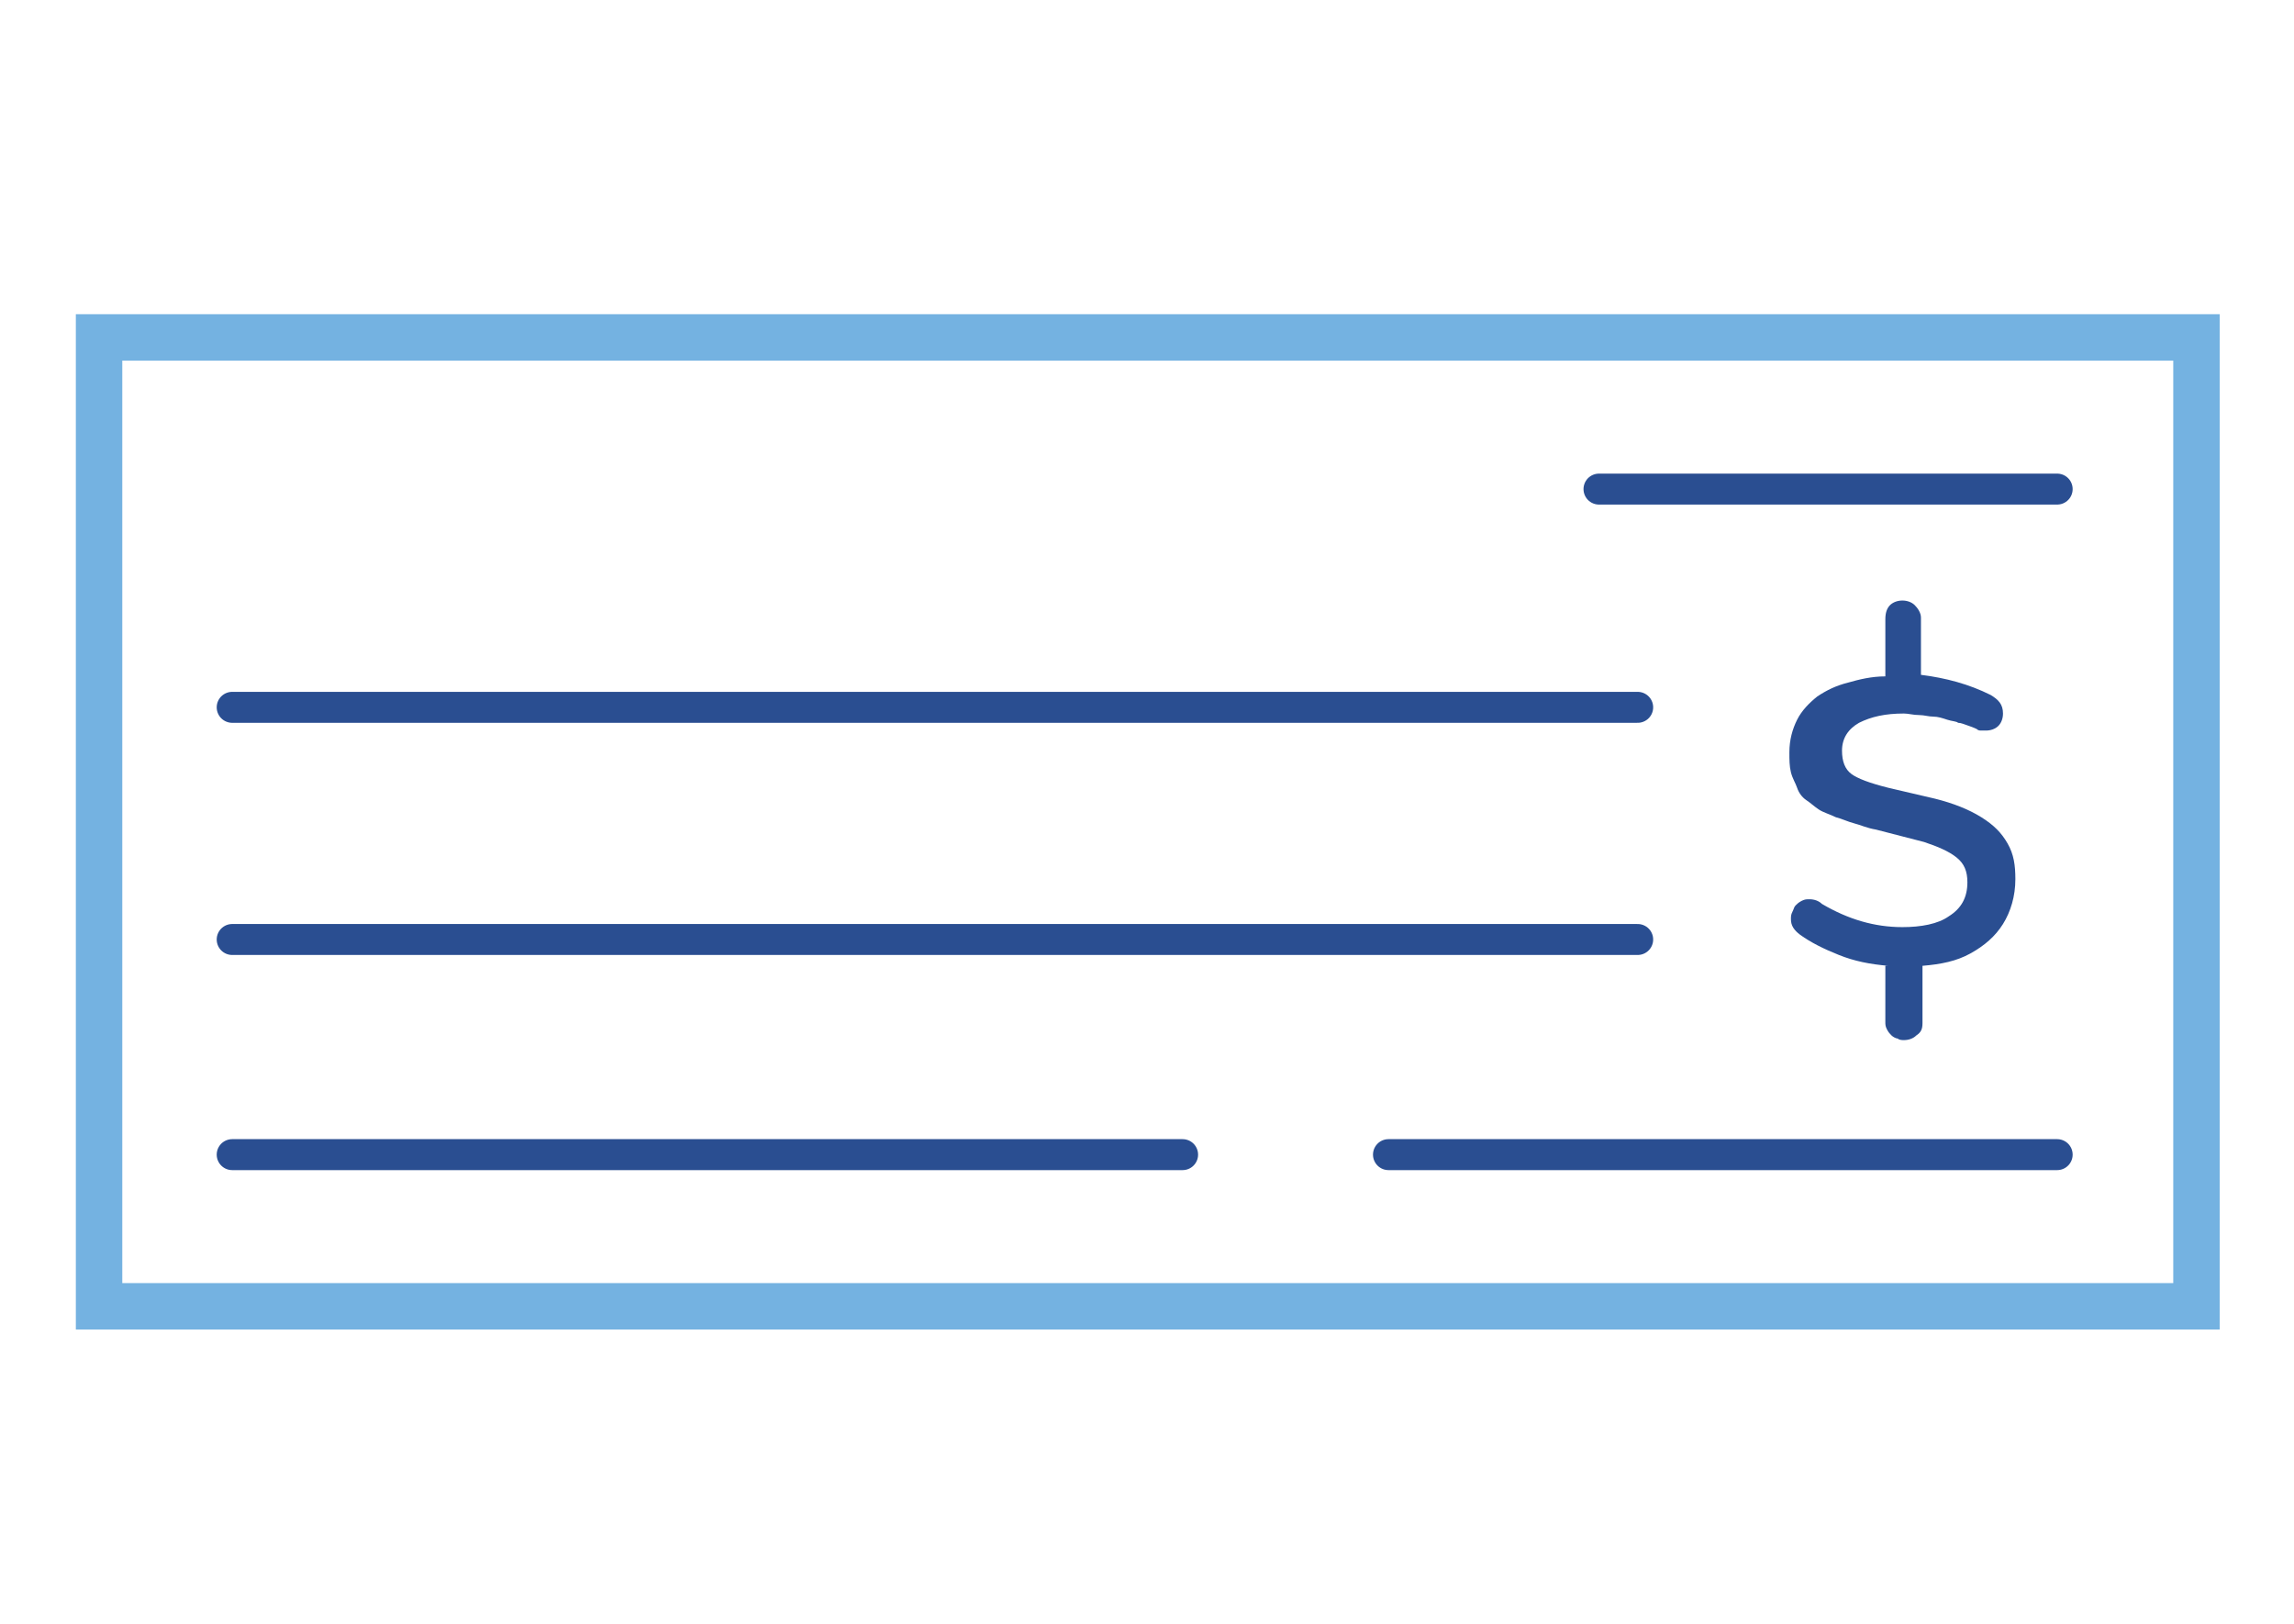 <?xml version="1.0" encoding="utf-8"?>
<!-- Generator: Adobe Illustrator 21.0.2, SVG Export Plug-In . SVG Version: 6.00 Build 0)  -->
<svg version="1.1" id="Layer_2" xmlns="http://www.w3.org/2000/svg" xmlns:xlink="http://www.w3.org/1999/xlink" x="0px" y="0px"
	 viewBox="0 0 148.2 104.9" style="enable-background:new 0 0 148.2 104.9;" xml:space="preserve">
<style type="text/css">
	.st0{fill:none;stroke:#74B2E1;stroke-width:3;stroke-miterlimit:10;}
	.st1{fill:none;stroke:#2A4E91;stroke-width:2;stroke-linecap:round;stroke-miterlimit:10;}
	.st2{fill:#2A4E91;}
</style>
<rect x="6.4" y="21.8" class="st0" width="135.5" height="62.6"/>
<line class="st1" x1="15" y1="45.7" x2="105.8" y2="45.7"/>
<line class="st1" x1="15" y1="60.7" x2="105.8" y2="60.7"/>
<line class="st1" x1="15" y1="74.6" x2="76.4" y2="74.6"/>
<line class="st1" x1="89.7" y1="74.6" x2="132.9" y2="74.6"/>
<line class="st1" x1="103.3" y1="31.6" x2="132.9" y2="31.6"/>
<g>
	<path class="st2" d="M122,62.4c-1.2-0.1-2.2-0.3-3.2-0.7c-1-0.4-1.8-0.8-2.5-1.3c-0.4-0.3-0.6-0.6-0.6-1c0-0.2,0-0.3,0.1-0.5
		s0.1-0.3,0.2-0.4c0.1-0.1,0.2-0.2,0.4-0.3s0.3-0.1,0.5-0.1c0.3,0,0.6,0.1,0.8,0.3c1.7,1,3.4,1.5,5.2,1.5c1.2,0,2.3-0.2,3-0.7
		c0.8-0.5,1.2-1.2,1.2-2.2c0-0.7-0.2-1.2-0.7-1.6s-1.2-0.7-2.1-1l-3.1-0.8c-0.6-0.1-1-0.3-1.4-0.4c-0.4-0.1-0.8-0.3-1.2-0.4
		c-0.4-0.2-0.8-0.3-1.1-0.5c-0.3-0.2-0.5-0.4-0.8-0.6s-0.5-0.5-0.6-0.8c-0.1-0.3-0.3-0.6-0.4-1c-0.1-0.4-0.1-0.8-0.1-1.3
		c0-0.8,0.2-1.5,0.5-2.1c0.3-0.6,0.8-1.1,1.3-1.5c0.6-0.4,1.2-0.7,2-0.9c0.7-0.2,1.5-0.4,2.4-0.4v-3.7c0-0.4,0.1-0.7,0.3-0.9
		c0.2-0.2,0.5-0.3,0.8-0.3c0.3,0,0.6,0.1,0.8,0.3c0.2,0.2,0.4,0.5,0.4,0.8v3.7c1.6,0.2,3.1,0.6,4.5,1.3c0.5,0.3,0.8,0.6,0.8,1.2
		c0,0.3-0.1,0.6-0.3,0.8s-0.5,0.3-0.8,0.3c-0.1,0-0.2,0-0.3,0c-0.1,0-0.2,0-0.3-0.1c0,0-0.2-0.1-0.5-0.2s-0.5-0.2-0.7-0.2
		c-0.1-0.1-0.4-0.1-0.7-0.2c-0.3-0.1-0.6-0.2-0.9-0.2c-0.3,0-0.6-0.1-0.9-0.1c-0.4,0-0.7-0.1-1-0.1c-1.2,0-2.1,0.2-2.9,0.6
		c-0.7,0.4-1.1,1-1.1,1.8c0,0.7,0.2,1.2,0.6,1.5c0.4,0.3,1.2,0.6,2.4,0.9l3,0.7c1.2,0.3,2.2,0.7,3,1.2c0.8,0.5,1.3,1,1.7,1.7
		s0.5,1.4,0.5,2.3c0,1.1-0.3,2.1-0.8,2.9c-0.5,0.8-1.2,1.4-2.1,1.9s-1.9,0.7-3.1,0.8v3.7c0,0.4-0.1,0.6-0.4,0.8
		c-0.2,0.2-0.5,0.3-0.8,0.3c-0.1,0-0.3,0-0.4-0.1c-0.1,0-0.3-0.1-0.4-0.2c-0.1-0.1-0.2-0.2-0.3-0.4c-0.1-0.2-0.1-0.3-0.1-0.5V62.4z"
		/>
</g>
</svg>
